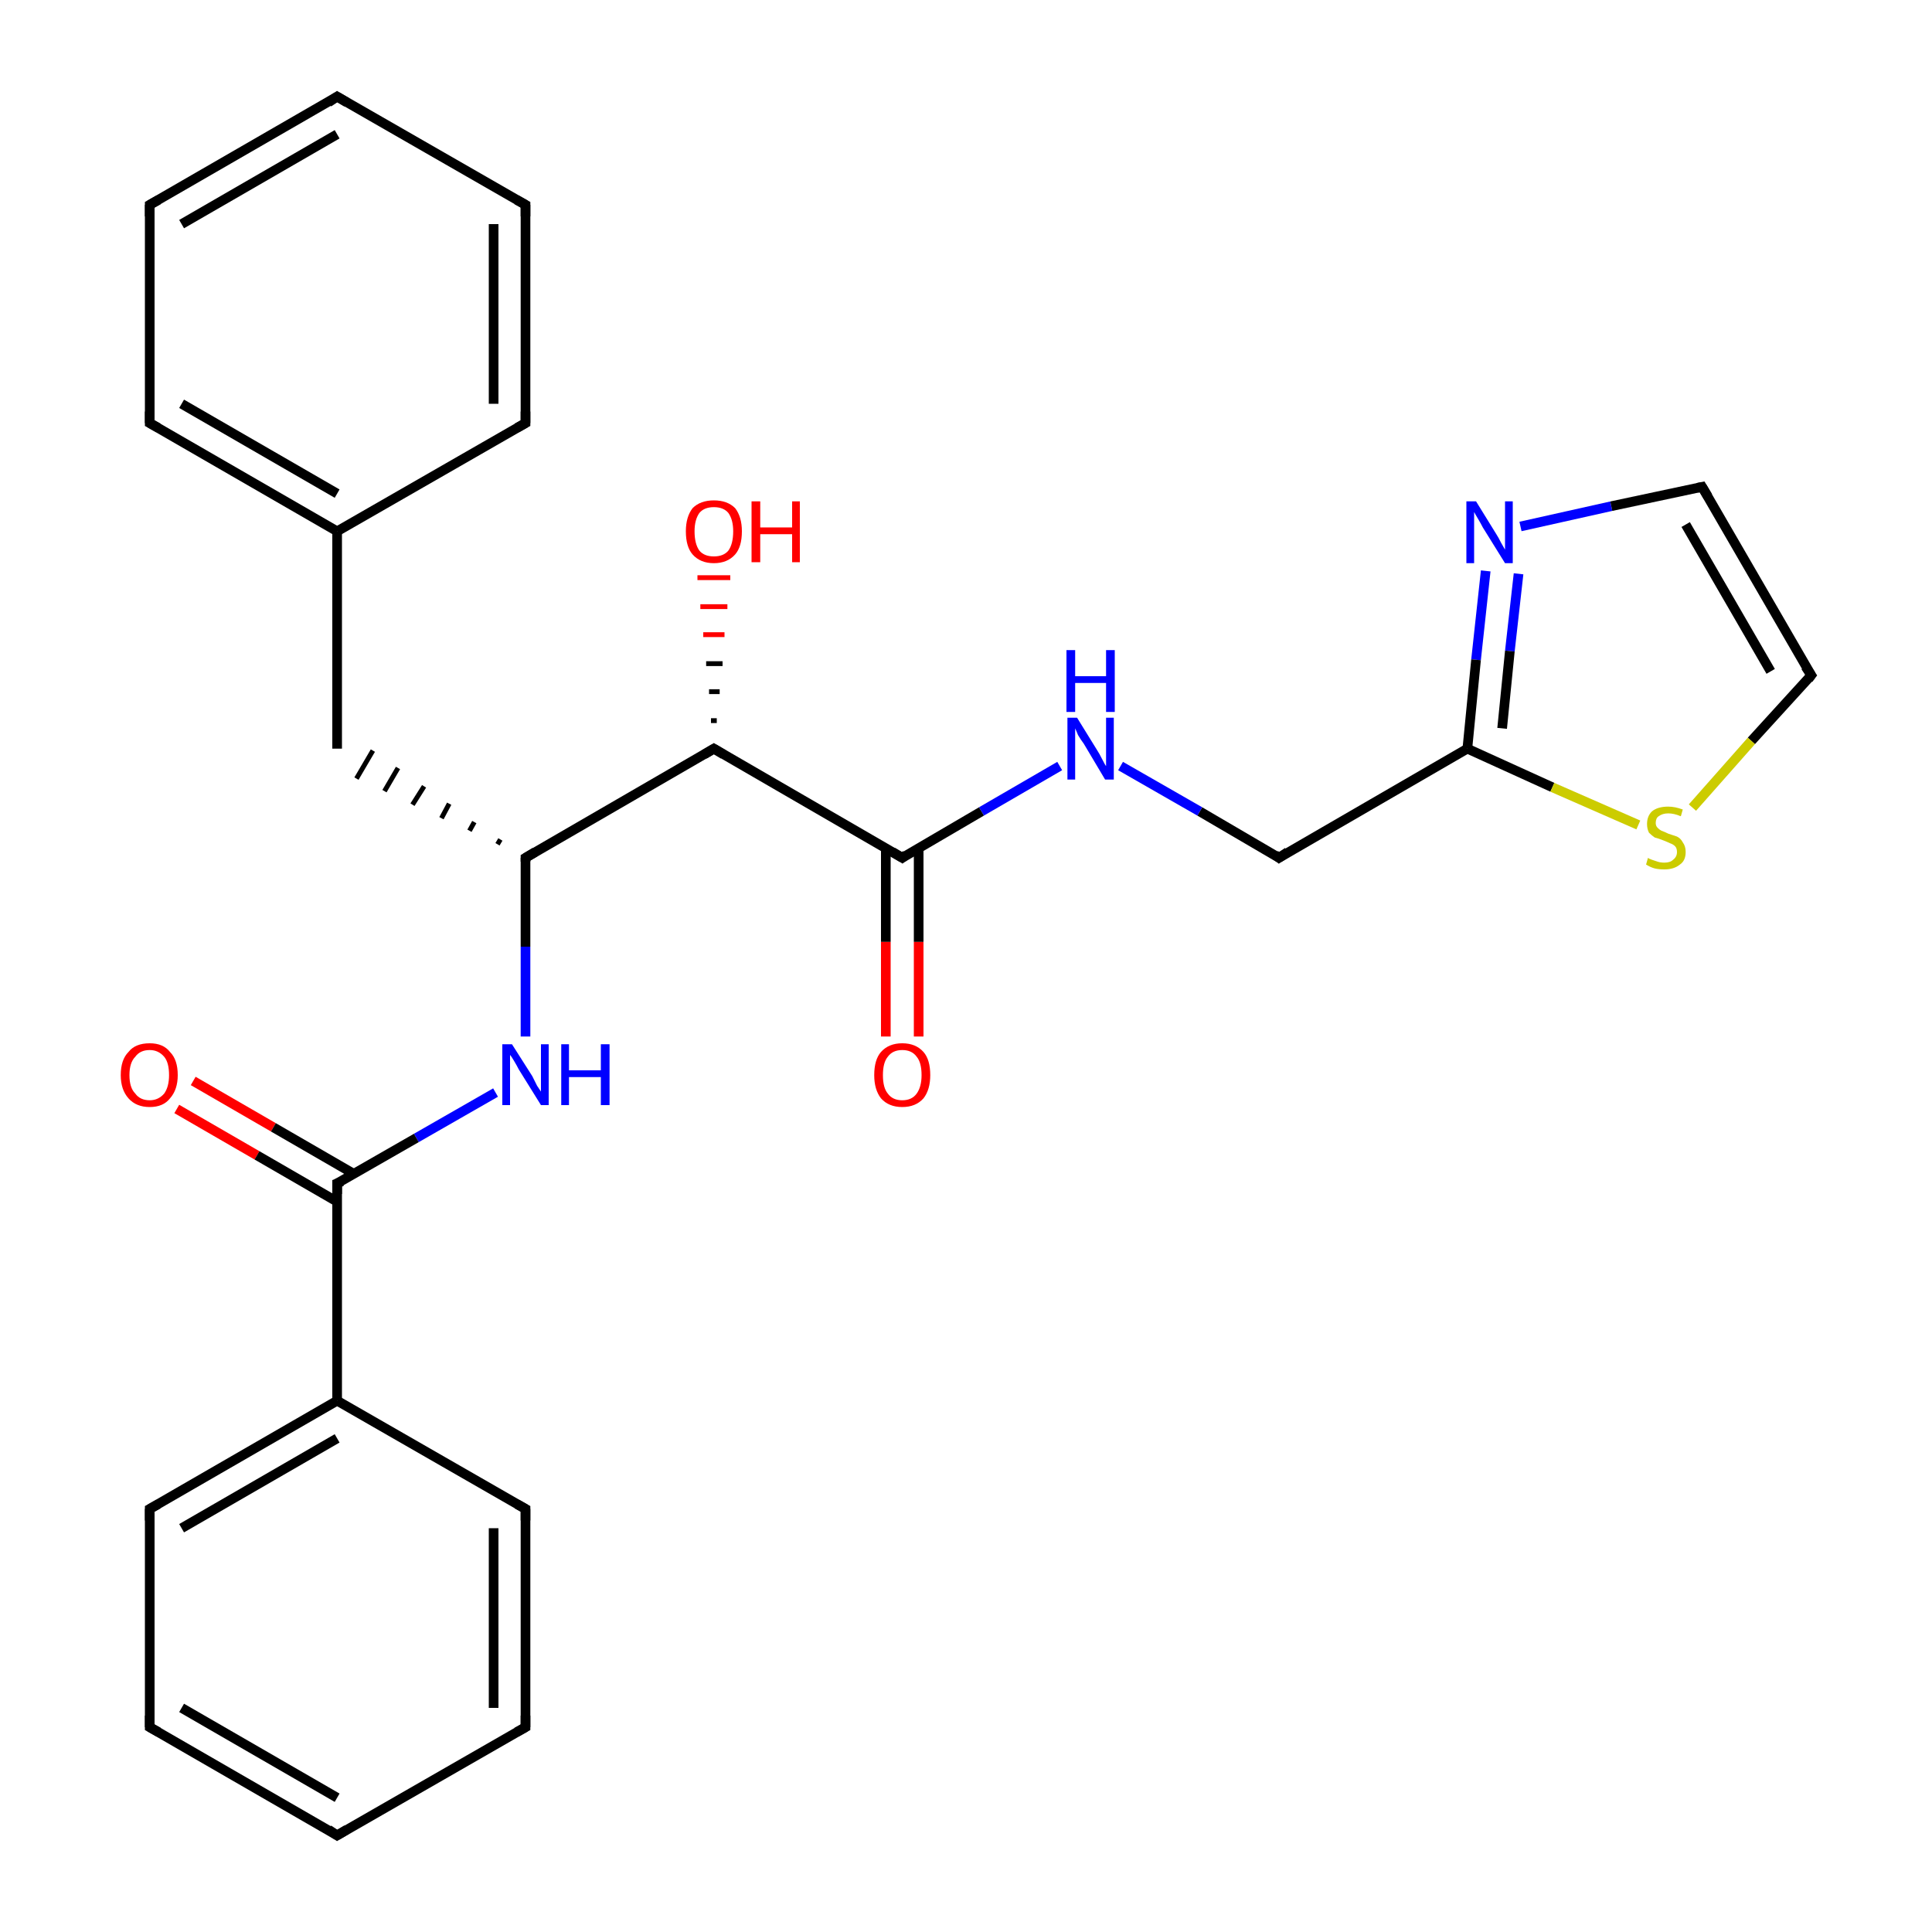 <?xml version='1.0' encoding='iso-8859-1'?>
<svg version='1.1' baseProfile='full'
              xmlns='http://www.w3.org/2000/svg'
                      xmlns:rdkit='http://www.rdkit.org/xml'
                      xmlns:xlink='http://www.w3.org/1999/xlink'
                  xml:space='preserve'
width='200px' height='200px' viewBox='0 0 200 200'>
<!-- END OF HEADER -->
<rect style='opacity:1.0;fill:#FFFFFF;stroke:none' width='200.0' height='200.0' x='0.0' y='0.0'> </rect>
<path class='bond-0 atom-26 atom-24' d='M 157.4,54.5 L 166.8,52.4' style='fill:none;fill-rule:evenodd;stroke:#0000FF;stroke-width:1.0px;stroke-linecap:butt;stroke-linejoin:miter;stroke-opacity:1' />
<path class='bond-0 atom-26 atom-24' d='M 166.8,52.4 L 176.2,50.4' style='fill:none;fill-rule:evenodd;stroke:#000000;stroke-width:1.0px;stroke-linecap:butt;stroke-linejoin:miter;stroke-opacity:1' />
<path class='bond-1 atom-26 atom-21' d='M 153.8,59.1 L 152.8,68.3' style='fill:none;fill-rule:evenodd;stroke:#0000FF;stroke-width:1.0px;stroke-linecap:butt;stroke-linejoin:miter;stroke-opacity:1' />
<path class='bond-1 atom-26 atom-21' d='M 152.8,68.3 L 151.9,77.5' style='fill:none;fill-rule:evenodd;stroke:#000000;stroke-width:1.0px;stroke-linecap:butt;stroke-linejoin:miter;stroke-opacity:1' />
<path class='bond-1 atom-26 atom-21' d='M 157.2,59.4 L 156.3,67.4' style='fill:none;fill-rule:evenodd;stroke:#0000FF;stroke-width:1.0px;stroke-linecap:butt;stroke-linejoin:miter;stroke-opacity:1' />
<path class='bond-1 atom-26 atom-21' d='M 156.3,67.4 L 155.5,75.4' style='fill:none;fill-rule:evenodd;stroke:#000000;stroke-width:1.0px;stroke-linecap:butt;stroke-linejoin:miter;stroke-opacity:1' />
<path class='bond-2 atom-23 atom-21' d='M 132.4,88.8 L 151.9,77.5' style='fill:none;fill-rule:evenodd;stroke:#000000;stroke-width:1.0px;stroke-linecap:butt;stroke-linejoin:miter;stroke-opacity:1' />
<path class='bond-3 atom-23 atom-25' d='M 132.4,88.8 L 124.2,84.0' style='fill:none;fill-rule:evenodd;stroke:#000000;stroke-width:1.0px;stroke-linecap:butt;stroke-linejoin:miter;stroke-opacity:1' />
<path class='bond-3 atom-23 atom-25' d='M 124.2,84.0 L 116.0,79.3' style='fill:none;fill-rule:evenodd;stroke:#0000FF;stroke-width:1.0px;stroke-linecap:butt;stroke-linejoin:miter;stroke-opacity:1' />
<path class='bond-4 atom-24 atom-22' d='M 176.2,50.4 L 187.5,69.9' style='fill:none;fill-rule:evenodd;stroke:#000000;stroke-width:1.0px;stroke-linecap:butt;stroke-linejoin:miter;stroke-opacity:1' />
<path class='bond-4 atom-24 atom-22' d='M 174.5,54.3 L 183.3,69.5' style='fill:none;fill-rule:evenodd;stroke:#000000;stroke-width:1.0px;stroke-linecap:butt;stroke-linejoin:miter;stroke-opacity:1' />
<path class='bond-5 atom-21 atom-27' d='M 151.9,77.5 L 160.7,81.5' style='fill:none;fill-rule:evenodd;stroke:#000000;stroke-width:1.0px;stroke-linecap:butt;stroke-linejoin:miter;stroke-opacity:1' />
<path class='bond-5 atom-21 atom-27' d='M 160.7,81.5 L 169.6,85.4' style='fill:none;fill-rule:evenodd;stroke:#CCCC00;stroke-width:1.0px;stroke-linecap:butt;stroke-linejoin:miter;stroke-opacity:1' />
<path class='bond-6 atom-25 atom-12' d='M 109.7,79.3 L 101.6,84.0' style='fill:none;fill-rule:evenodd;stroke:#0000FF;stroke-width:1.0px;stroke-linecap:butt;stroke-linejoin:miter;stroke-opacity:1' />
<path class='bond-6 atom-25 atom-12' d='M 101.6,84.0 L 93.4,88.8' style='fill:none;fill-rule:evenodd;stroke:#000000;stroke-width:1.0px;stroke-linecap:butt;stroke-linejoin:miter;stroke-opacity:1' />
<path class='bond-7 atom-20 atom-12' d='M 91.7,107.3 L 91.7,97.5' style='fill:none;fill-rule:evenodd;stroke:#FF0000;stroke-width:1.0px;stroke-linecap:butt;stroke-linejoin:miter;stroke-opacity:1' />
<path class='bond-7 atom-20 atom-12' d='M 91.7,97.5 L 91.7,87.8' style='fill:none;fill-rule:evenodd;stroke:#000000;stroke-width:1.0px;stroke-linecap:butt;stroke-linejoin:miter;stroke-opacity:1' />
<path class='bond-7 atom-20 atom-12' d='M 95.1,107.3 L 95.1,97.5' style='fill:none;fill-rule:evenodd;stroke:#FF0000;stroke-width:1.0px;stroke-linecap:butt;stroke-linejoin:miter;stroke-opacity:1' />
<path class='bond-7 atom-20 atom-12' d='M 95.1,97.5 L 95.1,87.8' style='fill:none;fill-rule:evenodd;stroke:#000000;stroke-width:1.0px;stroke-linecap:butt;stroke-linejoin:miter;stroke-opacity:1' />
<path class='bond-8 atom-22 atom-27' d='M 187.5,69.9 L 181.3,76.7' style='fill:none;fill-rule:evenodd;stroke:#000000;stroke-width:1.0px;stroke-linecap:butt;stroke-linejoin:miter;stroke-opacity:1' />
<path class='bond-8 atom-22 atom-27' d='M 181.3,76.7 L 175.2,83.6' style='fill:none;fill-rule:evenodd;stroke:#CCCC00;stroke-width:1.0px;stroke-linecap:butt;stroke-linejoin:miter;stroke-opacity:1' />
<path class='bond-9 atom-12 atom-9' d='M 93.4,88.8 L 73.9,77.5' style='fill:none;fill-rule:evenodd;stroke:#000000;stroke-width:1.0px;stroke-linecap:butt;stroke-linejoin:miter;stroke-opacity:1' />
<path class='bond-10 atom-9 atom-11' d='M 73.6,74.6 L 74.2,74.6' style='fill:none;fill-rule:evenodd;stroke:#000000;stroke-width:0.5px;stroke-linecap:butt;stroke-linejoin:miter;stroke-opacity:1' />
<path class='bond-10 atom-9 atom-11' d='M 73.4,71.6 L 74.5,71.6' style='fill:none;fill-rule:evenodd;stroke:#000000;stroke-width:0.5px;stroke-linecap:butt;stroke-linejoin:miter;stroke-opacity:1' />
<path class='bond-10 atom-9 atom-11' d='M 73.1,68.7 L 74.8,68.7' style='fill:none;fill-rule:evenodd;stroke:#000000;stroke-width:0.5px;stroke-linecap:butt;stroke-linejoin:miter;stroke-opacity:1' />
<path class='bond-10 atom-9 atom-11' d='M 72.8,65.7 L 75.0,65.7' style='fill:none;fill-rule:evenodd;stroke:#FF0000;stroke-width:0.5px;stroke-linecap:butt;stroke-linejoin:miter;stroke-opacity:1' />
<path class='bond-10 atom-9 atom-11' d='M 72.5,62.8 L 75.3,62.8' style='fill:none;fill-rule:evenodd;stroke:#FF0000;stroke-width:0.5px;stroke-linecap:butt;stroke-linejoin:miter;stroke-opacity:1' />
<path class='bond-10 atom-9 atom-11' d='M 72.2,59.8 L 75.6,59.8' style='fill:none;fill-rule:evenodd;stroke:#FF0000;stroke-width:0.5px;stroke-linecap:butt;stroke-linejoin:miter;stroke-opacity:1' />
<path class='bond-11 atom-9 atom-8' d='M 73.9,77.5 L 54.4,88.8' style='fill:none;fill-rule:evenodd;stroke:#000000;stroke-width:1.0px;stroke-linecap:butt;stroke-linejoin:miter;stroke-opacity:1' />
<path class='bond-12 atom-8 atom-13' d='M 51.8,86.9 L 51.5,87.4' style='fill:none;fill-rule:evenodd;stroke:#000000;stroke-width:0.5px;stroke-linecap:butt;stroke-linejoin:miter;stroke-opacity:1' />
<path class='bond-12 atom-8 atom-13' d='M 49.1,85.1 L 48.6,86.0' style='fill:none;fill-rule:evenodd;stroke:#000000;stroke-width:0.5px;stroke-linecap:butt;stroke-linejoin:miter;stroke-opacity:1' />
<path class='bond-12 atom-8 atom-13' d='M 46.5,83.2 L 45.7,84.7' style='fill:none;fill-rule:evenodd;stroke:#000000;stroke-width:0.5px;stroke-linecap:butt;stroke-linejoin:miter;stroke-opacity:1' />
<path class='bond-12 atom-8 atom-13' d='M 43.9,81.4 L 42.7,83.3' style='fill:none;fill-rule:evenodd;stroke:#000000;stroke-width:0.5px;stroke-linecap:butt;stroke-linejoin:miter;stroke-opacity:1' />
<path class='bond-12 atom-8 atom-13' d='M 41.2,79.5 L 39.8,81.9' style='fill:none;fill-rule:evenodd;stroke:#000000;stroke-width:0.5px;stroke-linecap:butt;stroke-linejoin:miter;stroke-opacity:1' />
<path class='bond-12 atom-8 atom-13' d='M 38.6,77.7 L 36.9,80.6' style='fill:none;fill-rule:evenodd;stroke:#000000;stroke-width:0.5px;stroke-linecap:butt;stroke-linejoin:miter;stroke-opacity:1' />
<path class='bond-13 atom-8 atom-10' d='M 54.4,88.8 L 54.4,98.0' style='fill:none;fill-rule:evenodd;stroke:#000000;stroke-width:1.0px;stroke-linecap:butt;stroke-linejoin:miter;stroke-opacity:1' />
<path class='bond-13 atom-8 atom-10' d='M 54.4,98.0 L 54.4,107.3' style='fill:none;fill-rule:evenodd;stroke:#0000FF;stroke-width:1.0px;stroke-linecap:butt;stroke-linejoin:miter;stroke-opacity:1' />
<path class='bond-14 atom-13 atom-14' d='M 34.9,77.5 L 34.9,55.0' style='fill:none;fill-rule:evenodd;stroke:#000000;stroke-width:1.0px;stroke-linecap:butt;stroke-linejoin:miter;stroke-opacity:1' />
<path class='bond-15 atom-1 atom-0' d='M 20.0,111.9 L 28.3,116.7' style='fill:none;fill-rule:evenodd;stroke:#FF0000;stroke-width:1.0px;stroke-linecap:butt;stroke-linejoin:miter;stroke-opacity:1' />
<path class='bond-15 atom-1 atom-0' d='M 28.3,116.7 L 36.6,121.5' style='fill:none;fill-rule:evenodd;stroke:#000000;stroke-width:1.0px;stroke-linecap:butt;stroke-linejoin:miter;stroke-opacity:1' />
<path class='bond-15 atom-1 atom-0' d='M 18.3,114.8 L 26.6,119.6' style='fill:none;fill-rule:evenodd;stroke:#FF0000;stroke-width:1.0px;stroke-linecap:butt;stroke-linejoin:miter;stroke-opacity:1' />
<path class='bond-15 atom-1 atom-0' d='M 26.6,119.6 L 34.9,124.4' style='fill:none;fill-rule:evenodd;stroke:#000000;stroke-width:1.0px;stroke-linecap:butt;stroke-linejoin:miter;stroke-opacity:1' />
<path class='bond-16 atom-10 atom-0' d='M 51.3,113.1 L 43.1,117.8' style='fill:none;fill-rule:evenodd;stroke:#0000FF;stroke-width:1.0px;stroke-linecap:butt;stroke-linejoin:miter;stroke-opacity:1' />
<path class='bond-16 atom-10 atom-0' d='M 43.1,117.8 L 34.9,122.5' style='fill:none;fill-rule:evenodd;stroke:#000000;stroke-width:1.0px;stroke-linecap:butt;stroke-linejoin:miter;stroke-opacity:1' />
<path class='bond-17 atom-0 atom-2' d='M 34.9,122.5 L 34.9,145.0' style='fill:none;fill-rule:evenodd;stroke:#000000;stroke-width:1.0px;stroke-linecap:butt;stroke-linejoin:miter;stroke-opacity:1' />
<path class='bond-18 atom-15 atom-14' d='M 15.5,43.8 L 34.9,55.0' style='fill:none;fill-rule:evenodd;stroke:#000000;stroke-width:1.0px;stroke-linecap:butt;stroke-linejoin:miter;stroke-opacity:1' />
<path class='bond-18 atom-15 atom-14' d='M 18.8,41.8 L 34.9,51.1' style='fill:none;fill-rule:evenodd;stroke:#000000;stroke-width:1.0px;stroke-linecap:butt;stroke-linejoin:miter;stroke-opacity:1' />
<path class='bond-19 atom-15 atom-16' d='M 15.5,43.8 L 15.5,21.2' style='fill:none;fill-rule:evenodd;stroke:#000000;stroke-width:1.0px;stroke-linecap:butt;stroke-linejoin:miter;stroke-opacity:1' />
<path class='bond-20 atom-7 atom-2' d='M 54.4,156.2 L 34.9,145.0' style='fill:none;fill-rule:evenodd;stroke:#000000;stroke-width:1.0px;stroke-linecap:butt;stroke-linejoin:miter;stroke-opacity:1' />
<path class='bond-21 atom-7 atom-6' d='M 54.4,156.2 L 54.4,178.8' style='fill:none;fill-rule:evenodd;stroke:#000000;stroke-width:1.0px;stroke-linecap:butt;stroke-linejoin:miter;stroke-opacity:1' />
<path class='bond-21 atom-7 atom-6' d='M 51.1,158.2 L 51.1,176.8' style='fill:none;fill-rule:evenodd;stroke:#000000;stroke-width:1.0px;stroke-linecap:butt;stroke-linejoin:miter;stroke-opacity:1' />
<path class='bond-22 atom-14 atom-19' d='M 34.9,55.0 L 54.4,43.8' style='fill:none;fill-rule:evenodd;stroke:#000000;stroke-width:1.0px;stroke-linecap:butt;stroke-linejoin:miter;stroke-opacity:1' />
<path class='bond-23 atom-2 atom-3' d='M 34.9,145.0 L 15.5,156.2' style='fill:none;fill-rule:evenodd;stroke:#000000;stroke-width:1.0px;stroke-linecap:butt;stroke-linejoin:miter;stroke-opacity:1' />
<path class='bond-23 atom-2 atom-3' d='M 34.9,148.9 L 18.8,158.2' style='fill:none;fill-rule:evenodd;stroke:#000000;stroke-width:1.0px;stroke-linecap:butt;stroke-linejoin:miter;stroke-opacity:1' />
<path class='bond-24 atom-6 atom-5' d='M 54.4,178.8 L 34.9,190.0' style='fill:none;fill-rule:evenodd;stroke:#000000;stroke-width:1.0px;stroke-linecap:butt;stroke-linejoin:miter;stroke-opacity:1' />
<path class='bond-25 atom-16 atom-17' d='M 15.5,21.2 L 34.9,10.0' style='fill:none;fill-rule:evenodd;stroke:#000000;stroke-width:1.0px;stroke-linecap:butt;stroke-linejoin:miter;stroke-opacity:1' />
<path class='bond-25 atom-16 atom-17' d='M 18.8,23.2 L 34.9,13.9' style='fill:none;fill-rule:evenodd;stroke:#000000;stroke-width:1.0px;stroke-linecap:butt;stroke-linejoin:miter;stroke-opacity:1' />
<path class='bond-26 atom-19 atom-18' d='M 54.4,43.8 L 54.4,21.2' style='fill:none;fill-rule:evenodd;stroke:#000000;stroke-width:1.0px;stroke-linecap:butt;stroke-linejoin:miter;stroke-opacity:1' />
<path class='bond-26 atom-19 atom-18' d='M 51.1,41.8 L 51.1,23.2' style='fill:none;fill-rule:evenodd;stroke:#000000;stroke-width:1.0px;stroke-linecap:butt;stroke-linejoin:miter;stroke-opacity:1' />
<path class='bond-27 atom-3 atom-4' d='M 15.5,156.2 L 15.5,178.8' style='fill:none;fill-rule:evenodd;stroke:#000000;stroke-width:1.0px;stroke-linecap:butt;stroke-linejoin:miter;stroke-opacity:1' />
<path class='bond-28 atom-5 atom-4' d='M 34.9,190.0 L 15.5,178.8' style='fill:none;fill-rule:evenodd;stroke:#000000;stroke-width:1.0px;stroke-linecap:butt;stroke-linejoin:miter;stroke-opacity:1' />
<path class='bond-28 atom-5 atom-4' d='M 34.9,186.1 L 18.8,176.8' style='fill:none;fill-rule:evenodd;stroke:#000000;stroke-width:1.0px;stroke-linecap:butt;stroke-linejoin:miter;stroke-opacity:1' />
<path class='bond-29 atom-17 atom-18' d='M 34.9,10.0 L 54.4,21.2' style='fill:none;fill-rule:evenodd;stroke:#000000;stroke-width:1.0px;stroke-linecap:butt;stroke-linejoin:miter;stroke-opacity:1' />
<path d='M 35.4,122.3 L 34.9,122.5 L 34.9,123.6' style='fill:none;stroke:#000000;stroke-width:1.0px;stroke-linecap:butt;stroke-linejoin:miter;stroke-miterlimit:10;stroke-opacity:1;' />
<path d='M 16.4,155.7 L 15.5,156.2 L 15.5,157.4' style='fill:none;stroke:#000000;stroke-width:1.0px;stroke-linecap:butt;stroke-linejoin:miter;stroke-miterlimit:10;stroke-opacity:1;' />
<path d='M 15.5,177.6 L 15.5,178.8 L 16.4,179.3' style='fill:none;stroke:#000000;stroke-width:1.0px;stroke-linecap:butt;stroke-linejoin:miter;stroke-miterlimit:10;stroke-opacity:1;' />
<path d='M 35.9,189.4 L 34.9,190.0 L 34.0,189.4' style='fill:none;stroke:#000000;stroke-width:1.0px;stroke-linecap:butt;stroke-linejoin:miter;stroke-miterlimit:10;stroke-opacity:1;' />
<path d='M 54.4,177.6 L 54.4,178.8 L 53.5,179.3' style='fill:none;stroke:#000000;stroke-width:1.0px;stroke-linecap:butt;stroke-linejoin:miter;stroke-miterlimit:10;stroke-opacity:1;' />
<path d='M 53.5,155.7 L 54.4,156.2 L 54.4,157.4' style='fill:none;stroke:#000000;stroke-width:1.0px;stroke-linecap:butt;stroke-linejoin:miter;stroke-miterlimit:10;stroke-opacity:1;' />
<path d='M 55.4,88.2 L 54.4,88.8 L 54.4,89.2' style='fill:none;stroke:#000000;stroke-width:1.0px;stroke-linecap:butt;stroke-linejoin:miter;stroke-miterlimit:10;stroke-opacity:1;' />
<path d='M 74.9,78.1 L 73.9,77.5 L 72.9,78.1' style='fill:none;stroke:#000000;stroke-width:1.0px;stroke-linecap:butt;stroke-linejoin:miter;stroke-miterlimit:10;stroke-opacity:1;' />
<path d='M 93.8,88.5 L 93.4,88.8 L 92.4,88.2' style='fill:none;stroke:#000000;stroke-width:1.0px;stroke-linecap:butt;stroke-linejoin:miter;stroke-miterlimit:10;stroke-opacity:1;' />
<path d='M 16.4,44.3 L 15.5,43.8 L 15.5,42.6' style='fill:none;stroke:#000000;stroke-width:1.0px;stroke-linecap:butt;stroke-linejoin:miter;stroke-miterlimit:10;stroke-opacity:1;' />
<path d='M 15.5,22.4 L 15.5,21.2 L 16.4,20.7' style='fill:none;stroke:#000000;stroke-width:1.0px;stroke-linecap:butt;stroke-linejoin:miter;stroke-miterlimit:10;stroke-opacity:1;' />
<path d='M 34.0,10.6 L 34.9,10.0 L 35.9,10.6' style='fill:none;stroke:#000000;stroke-width:1.0px;stroke-linecap:butt;stroke-linejoin:miter;stroke-miterlimit:10;stroke-opacity:1;' />
<path d='M 54.4,22.4 L 54.4,21.2 L 53.5,20.7' style='fill:none;stroke:#000000;stroke-width:1.0px;stroke-linecap:butt;stroke-linejoin:miter;stroke-miterlimit:10;stroke-opacity:1;' />
<path d='M 53.5,44.3 L 54.4,43.8 L 54.4,42.6' style='fill:none;stroke:#000000;stroke-width:1.0px;stroke-linecap:butt;stroke-linejoin:miter;stroke-miterlimit:10;stroke-opacity:1;' />
<path d='M 186.9,69.0 L 187.5,69.9 L 187.2,70.3' style='fill:none;stroke:#000000;stroke-width:1.0px;stroke-linecap:butt;stroke-linejoin:miter;stroke-miterlimit:10;stroke-opacity:1;' />
<path d='M 133.3,88.2 L 132.4,88.8 L 132.0,88.5' style='fill:none;stroke:#000000;stroke-width:1.0px;stroke-linecap:butt;stroke-linejoin:miter;stroke-miterlimit:10;stroke-opacity:1;' />
<path d='M 175.7,50.5 L 176.2,50.4 L 176.8,51.4' style='fill:none;stroke:#000000;stroke-width:1.0px;stroke-linecap:butt;stroke-linejoin:miter;stroke-miterlimit:10;stroke-opacity:1;' />
<path class='atom-1' d='M 12.5 111.3
Q 12.5 109.7, 13.3 108.9
Q 14.0 108.0, 15.5 108.0
Q 16.9 108.0, 17.6 108.9
Q 18.4 109.7, 18.4 111.3
Q 18.4 112.8, 17.6 113.7
Q 16.9 114.6, 15.5 114.6
Q 14.1 114.6, 13.3 113.7
Q 12.5 112.8, 12.5 111.3
M 15.5 113.9
Q 16.4 113.9, 17.0 113.2
Q 17.5 112.5, 17.5 111.3
Q 17.5 110.0, 17.0 109.4
Q 16.4 108.7, 15.5 108.7
Q 14.5 108.7, 14.0 109.4
Q 13.4 110.0, 13.4 111.3
Q 13.4 112.6, 14.0 113.2
Q 14.5 113.9, 15.5 113.9
' fill='#FF0000'/>
<path class='atom-10' d='M 53.0 108.1
L 55.1 111.4
Q 55.3 111.8, 55.6 112.4
Q 56.0 113.0, 56.0 113.0
L 56.0 108.1
L 56.8 108.1
L 56.8 114.4
L 56.0 114.4
L 53.7 110.7
Q 53.5 110.3, 53.2 109.8
Q 52.9 109.3, 52.8 109.2
L 52.8 114.4
L 52.0 114.4
L 52.0 108.1
L 53.0 108.1
' fill='#0000FF'/>
<path class='atom-10' d='M 58.1 108.1
L 58.9 108.1
L 58.9 110.8
L 62.2 110.8
L 62.2 108.1
L 63.1 108.1
L 63.1 114.4
L 62.2 114.4
L 62.2 111.5
L 58.9 111.5
L 58.9 114.4
L 58.1 114.4
L 58.1 108.1
' fill='#0000FF'/>
<path class='atom-11' d='M 71.0 55.0
Q 71.0 53.5, 71.7 52.6
Q 72.5 51.8, 73.9 51.8
Q 75.3 51.8, 76.1 52.6
Q 76.8 53.5, 76.8 55.0
Q 76.8 56.6, 76.1 57.4
Q 75.3 58.3, 73.9 58.3
Q 72.5 58.3, 71.7 57.4
Q 71.0 56.6, 71.0 55.0
M 73.9 57.6
Q 74.9 57.6, 75.4 57.0
Q 75.9 56.3, 75.9 55.0
Q 75.9 53.8, 75.4 53.1
Q 74.9 52.5, 73.9 52.5
Q 72.9 52.5, 72.4 53.1
Q 71.9 53.8, 71.9 55.0
Q 71.9 56.3, 72.4 57.0
Q 72.9 57.6, 73.9 57.6
' fill='#FF0000'/>
<path class='atom-11' d='M 77.8 51.9
L 78.7 51.9
L 78.7 54.6
L 82.0 54.6
L 82.0 51.9
L 82.8 51.9
L 82.8 58.2
L 82.0 58.2
L 82.0 55.3
L 78.7 55.3
L 78.7 58.2
L 77.8 58.2
L 77.8 51.9
' fill='#FF0000'/>
<path class='atom-20' d='M 90.5 111.3
Q 90.5 109.7, 91.2 108.9
Q 92.0 108.0, 93.4 108.0
Q 94.8 108.0, 95.6 108.9
Q 96.3 109.7, 96.3 111.3
Q 96.3 112.8, 95.6 113.7
Q 94.8 114.6, 93.4 114.6
Q 92.0 114.6, 91.2 113.7
Q 90.5 112.8, 90.5 111.3
M 93.4 113.9
Q 94.4 113.9, 94.9 113.2
Q 95.4 112.5, 95.4 111.3
Q 95.4 110.0, 94.9 109.4
Q 94.4 108.7, 93.4 108.7
Q 92.4 108.7, 91.9 109.4
Q 91.4 110.0, 91.4 111.3
Q 91.4 112.6, 91.9 113.2
Q 92.4 113.9, 93.4 113.9
' fill='#FF0000'/>
<path class='atom-25' d='M 111.5 74.3
L 113.6 77.7
Q 113.8 78.0, 114.1 78.6
Q 114.4 79.2, 114.5 79.3
L 114.5 74.3
L 115.3 74.3
L 115.3 80.7
L 114.4 80.7
L 112.2 77.0
Q 111.9 76.6, 111.6 76.1
Q 111.4 75.6, 111.3 75.4
L 111.3 80.7
L 110.5 80.7
L 110.5 74.3
L 111.5 74.3
' fill='#0000FF'/>
<path class='atom-25' d='M 110.4 67.3
L 111.3 67.3
L 111.3 70.0
L 114.5 70.0
L 114.5 67.3
L 115.4 67.3
L 115.4 73.7
L 114.5 73.7
L 114.5 70.7
L 111.3 70.7
L 111.3 73.7
L 110.4 73.7
L 110.4 67.3
' fill='#0000FF'/>
<path class='atom-26' d='M 152.8 51.9
L 154.9 55.3
Q 155.1 55.6, 155.4 56.2
Q 155.8 56.9, 155.8 56.9
L 155.8 51.9
L 156.6 51.9
L 156.6 58.3
L 155.8 58.3
L 153.5 54.6
Q 153.3 54.2, 153.0 53.7
Q 152.7 53.2, 152.6 53.0
L 152.6 58.3
L 151.8 58.3
L 151.8 51.9
L 152.8 51.9
' fill='#0000FF'/>
<path class='atom-27' d='M 170.6 88.8
Q 170.7 88.9, 171.0 89.0
Q 171.3 89.1, 171.6 89.2
Q 171.9 89.3, 172.3 89.3
Q 172.9 89.3, 173.2 89.0
Q 173.6 88.7, 173.6 88.2
Q 173.6 87.8, 173.4 87.6
Q 173.2 87.4, 172.9 87.3
Q 172.7 87.2, 172.2 87.0
Q 171.7 86.8, 171.3 86.7
Q 171.0 86.5, 170.7 86.2
Q 170.5 85.8, 170.5 85.3
Q 170.5 84.5, 171.0 84.0
Q 171.6 83.5, 172.7 83.5
Q 173.4 83.5, 174.2 83.8
L 174.0 84.5
Q 173.3 84.2, 172.7 84.2
Q 172.1 84.2, 171.7 84.5
Q 171.4 84.7, 171.4 85.2
Q 171.4 85.5, 171.6 85.7
Q 171.8 85.9, 172.0 86.0
Q 172.3 86.1, 172.7 86.3
Q 173.3 86.5, 173.6 86.6
Q 174.0 86.8, 174.2 87.2
Q 174.5 87.6, 174.5 88.2
Q 174.5 89.1, 173.9 89.5
Q 173.3 90.0, 172.3 90.0
Q 171.7 90.0, 171.3 89.9
Q 170.9 89.8, 170.4 89.5
L 170.6 88.8
' fill='#CCCC00'/>
</svg>
